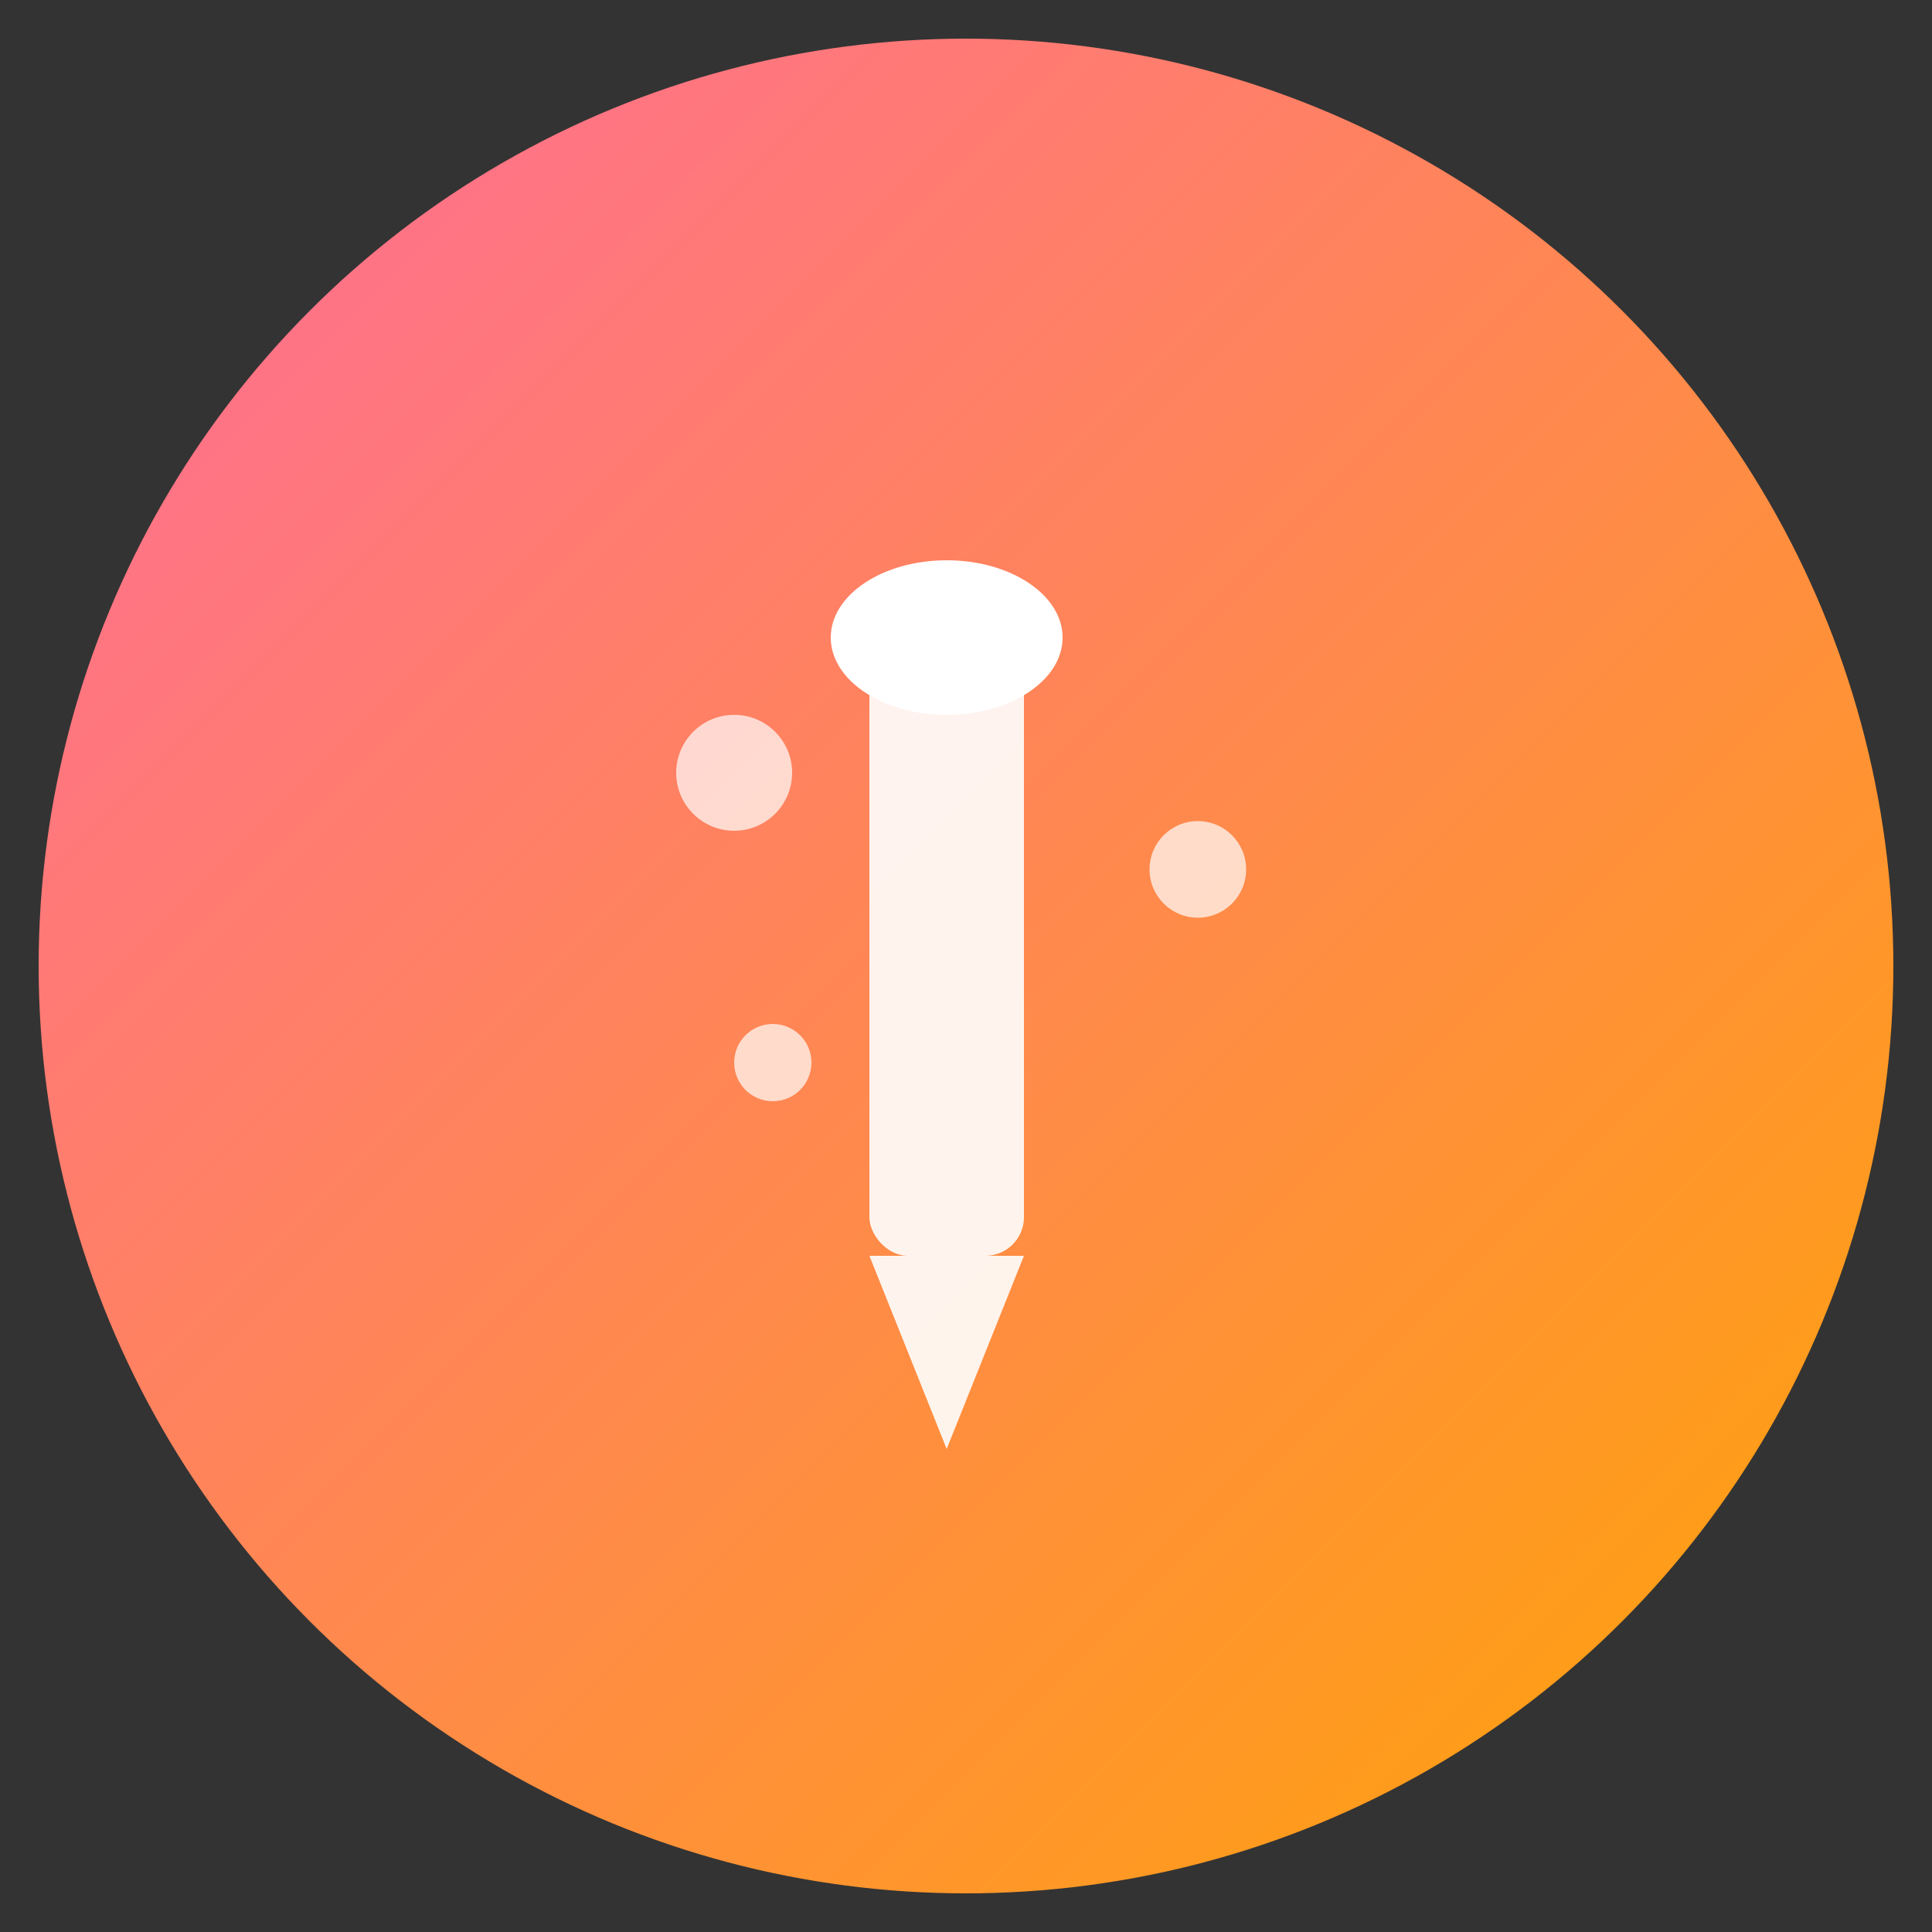<svg xmlns="http://www.w3.org/2000/svg" viewBox="0 0 100 100">
  <rect x="0" y="0" width="100" height="100" fill="#333333" stroke="none"/>
  <defs>
    <linearGradient id="grad1" x1="0%" y1="0%" x2="100%" y2="100%">
      <stop offset="0%" style="stop-color:#ff6b9d;stop-opacity:1" />
      <stop offset="100%" style="stop-color:#ffa502;stop-opacity:1" />
    </linearGradient>
  </defs>
  
  <!-- 背景圆 -->
  <circle cx="50" cy="50" r="48" fill="url(#grad1)"/>
  
  <!-- 画笔图标 -->
  <g transform="translate(30, 25)">
    <!-- 笔杆 -->
    <rect x="15" y="5" width="8" height="35" rx="2" fill="white" opacity="0.9"/>
    
    <!-- 笔尖 -->
    <path d="M 15 40 L 19 50 L 23 40 Z" fill="white" opacity="0.9"/>
    
    <!-- 笔刷 -->
    <ellipse cx="19" cy="8" rx="6" ry="4" fill="white"/>
    
    <!-- 装饰点 -->
    <circle cx="8" cy="15" r="3" fill="white" opacity="0.7"/>
    <circle cx="32" cy="20" r="2.5" fill="white" opacity="0.7"/>
    <circle cx="10" cy="30" r="2" fill="white" opacity="0.7"/>
  </g>
</svg>
